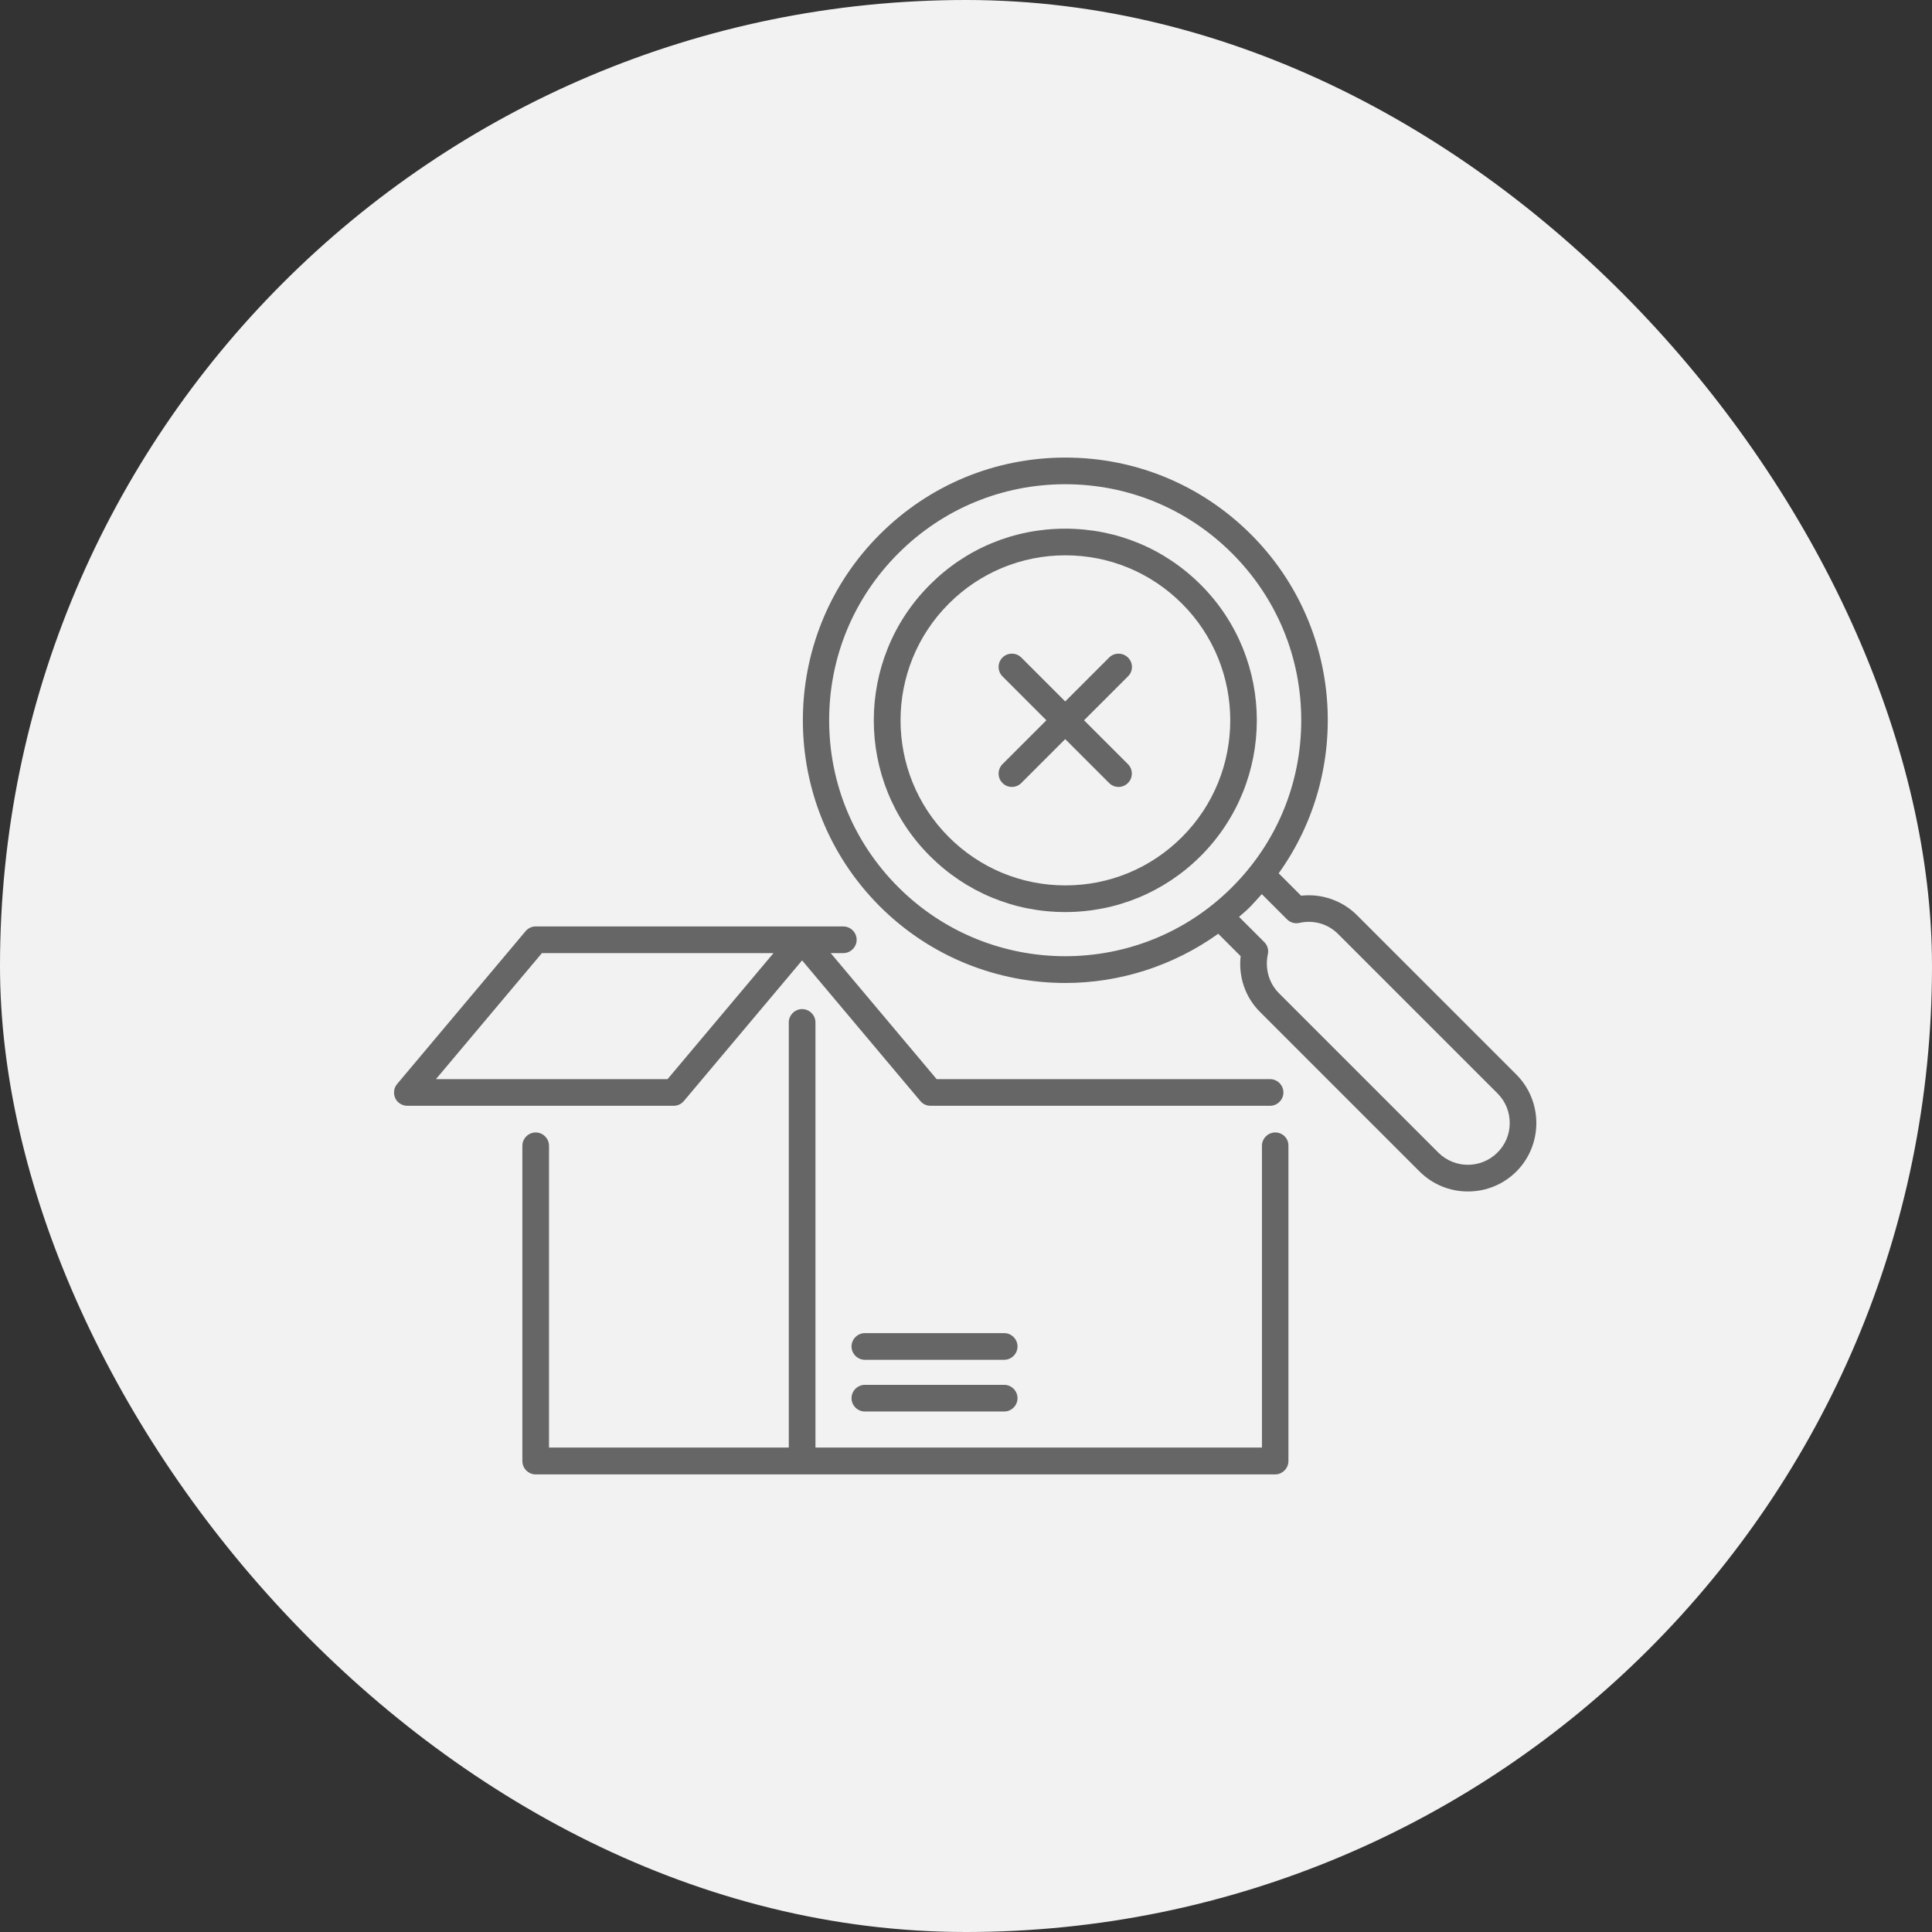 <svg width="152" height="152" viewBox="0 0 152 152" fill="none" xmlns="http://www.w3.org/2000/svg">
<rect x="0" y="0" width="152" height="152" fill="#333333" stroke="none"/>
<rect width="152" height="152" rx="76" fill="#F2F2F2"/>
<path d="M94.476 46.012C91.623 43.159 87.847 41.593 83.806 41.593C79.765 41.593 75.99 43.16 73.151 46.012C67.277 51.885 67.277 61.464 73.151 67.337C76.003 70.189 79.779 71.756 83.806 71.756C87.834 71.756 91.623 70.189 94.476 67.337C100.349 61.449 100.349 51.885 94.476 46.012ZM92.994 65.855C90.547 68.302 87.289 69.659 83.821 69.659C80.353 69.659 77.094 68.302 74.647 65.855C69.585 60.793 69.585 52.556 74.647 47.494C77.094 45.047 80.353 43.69 83.821 43.69C87.289 43.69 90.547 45.047 92.994 47.494C98.056 52.556 98.056 60.792 92.994 65.855Z" fill="#666666"/>
<path d="M119.296 84.537L106.767 72.008C105.606 70.847 103.984 70.287 102.362 70.47L100.6 68.708C106.39 60.639 105.676 49.313 98.432 42.055C94.531 38.153 89.343 36 83.819 36C78.295 36 73.108 38.153 69.206 42.055C61.151 50.109 61.151 63.226 69.206 71.295C73.233 75.323 78.533 77.336 83.819 77.336C88.042 77.336 92.266 76.022 95.845 73.463L97.607 75.225C97.425 76.847 97.971 78.469 99.145 79.629L111.674 92.159C112.695 93.18 114.052 93.739 115.492 93.739C116.932 93.739 118.289 93.179 119.31 92.159C121.394 90.061 121.394 86.635 119.296 84.538V84.537ZM70.674 69.798C67.164 66.288 65.234 61.632 65.234 56.667C65.234 51.703 67.164 47.047 70.674 43.537C74.184 40.026 78.855 38.097 83.805 38.097C88.755 38.097 93.425 40.027 96.935 43.537C100.445 47.047 102.375 51.703 102.375 56.667C102.375 61.632 100.445 66.288 96.935 69.798C89.706 77.041 77.918 77.041 70.675 69.798H70.674ZM117.813 90.676C116.526 91.962 114.443 91.962 113.156 90.676L100.627 78.147C99.83 77.35 99.508 76.203 99.746 75.084C99.83 74.735 99.719 74.371 99.467 74.119L97.481 72.134C97.803 71.854 98.124 71.588 98.418 71.281C98.712 70.973 98.992 70.652 99.271 70.344L101.257 72.329C101.508 72.581 101.872 72.693 102.222 72.609C103.341 72.357 104.473 72.679 105.284 73.49L117.813 86.019C118.442 86.648 118.778 87.473 118.778 88.354C118.778 89.236 118.442 90.047 117.813 90.676L117.813 90.676Z" fill="#666666"/>
<path d="M53.806 86.62L63.105 75.559L72.405 86.62C72.601 86.858 72.894 86.997 73.202 86.997H99.924C100.498 86.997 100.973 86.522 100.973 85.949C100.973 85.375 100.497 84.9 99.924 84.9H73.69L65.355 74.986H66.348C66.922 74.986 67.397 74.51 67.397 73.937C67.397 73.363 66.921 72.888 66.348 72.888H42.143C41.835 72.888 41.541 73.028 41.346 73.265L31.249 85.278C30.983 85.586 30.927 86.019 31.095 86.397C31.263 86.76 31.641 86.998 32.046 86.998H53.008C53.316 86.998 53.609 86.858 53.805 86.62L53.806 86.62ZM34.299 84.9L42.634 74.986H60.855L52.52 84.9H34.299Z" fill="#666666"/>
<path d="M79.005 104.884H68.042C67.469 104.884 66.993 105.36 66.993 105.933C66.993 106.507 67.469 106.982 68.042 106.982H79.005C79.579 106.982 80.054 106.506 80.054 105.933C80.054 105.36 79.579 104.884 79.005 104.884Z" fill="#666666"/>
<path d="M79.005 108.953H68.042C67.469 108.953 66.993 109.429 66.993 110.002C66.993 110.576 67.469 111.051 68.042 111.051H79.005C79.579 111.051 80.054 110.575 80.054 110.002C80.054 109.428 79.579 108.953 79.005 108.953Z" fill="#666666"/>
<path d="M88.742 51.732C88.336 51.326 87.665 51.326 87.26 51.732L83.806 55.186L80.352 51.732C79.947 51.326 79.275 51.326 78.87 51.732C78.465 52.137 78.465 52.809 78.87 53.214L82.324 56.668L78.87 60.121C78.465 60.527 78.465 61.199 78.87 61.603C79.08 61.813 79.346 61.911 79.611 61.911C79.877 61.911 80.142 61.813 80.352 61.603L83.806 58.15L87.26 61.603C87.47 61.813 87.736 61.911 88.001 61.911C88.267 61.911 88.532 61.813 88.742 61.603C89.148 61.198 89.148 60.526 88.742 60.121L85.288 56.668L88.742 53.214C89.161 52.808 89.161 52.137 88.742 51.732Z" fill="#666666"/>
<path d="M100.332 89.096C99.758 89.096 99.283 89.571 99.283 90.144V113.888H64.156V80.439C64.156 79.865 63.68 79.39 63.107 79.39C62.533 79.39 62.058 79.866 62.058 80.439V113.888H43.194V90.144C43.194 89.571 42.718 89.096 42.145 89.096C41.572 89.096 41.097 89.571 41.097 90.144V114.951C41.097 115.525 41.572 116 42.145 116H100.318C100.891 116 101.367 115.524 101.367 114.951V90.144C101.381 89.557 100.905 89.096 100.332 89.096H100.332Z" fill="#666666"/>
</svg>
